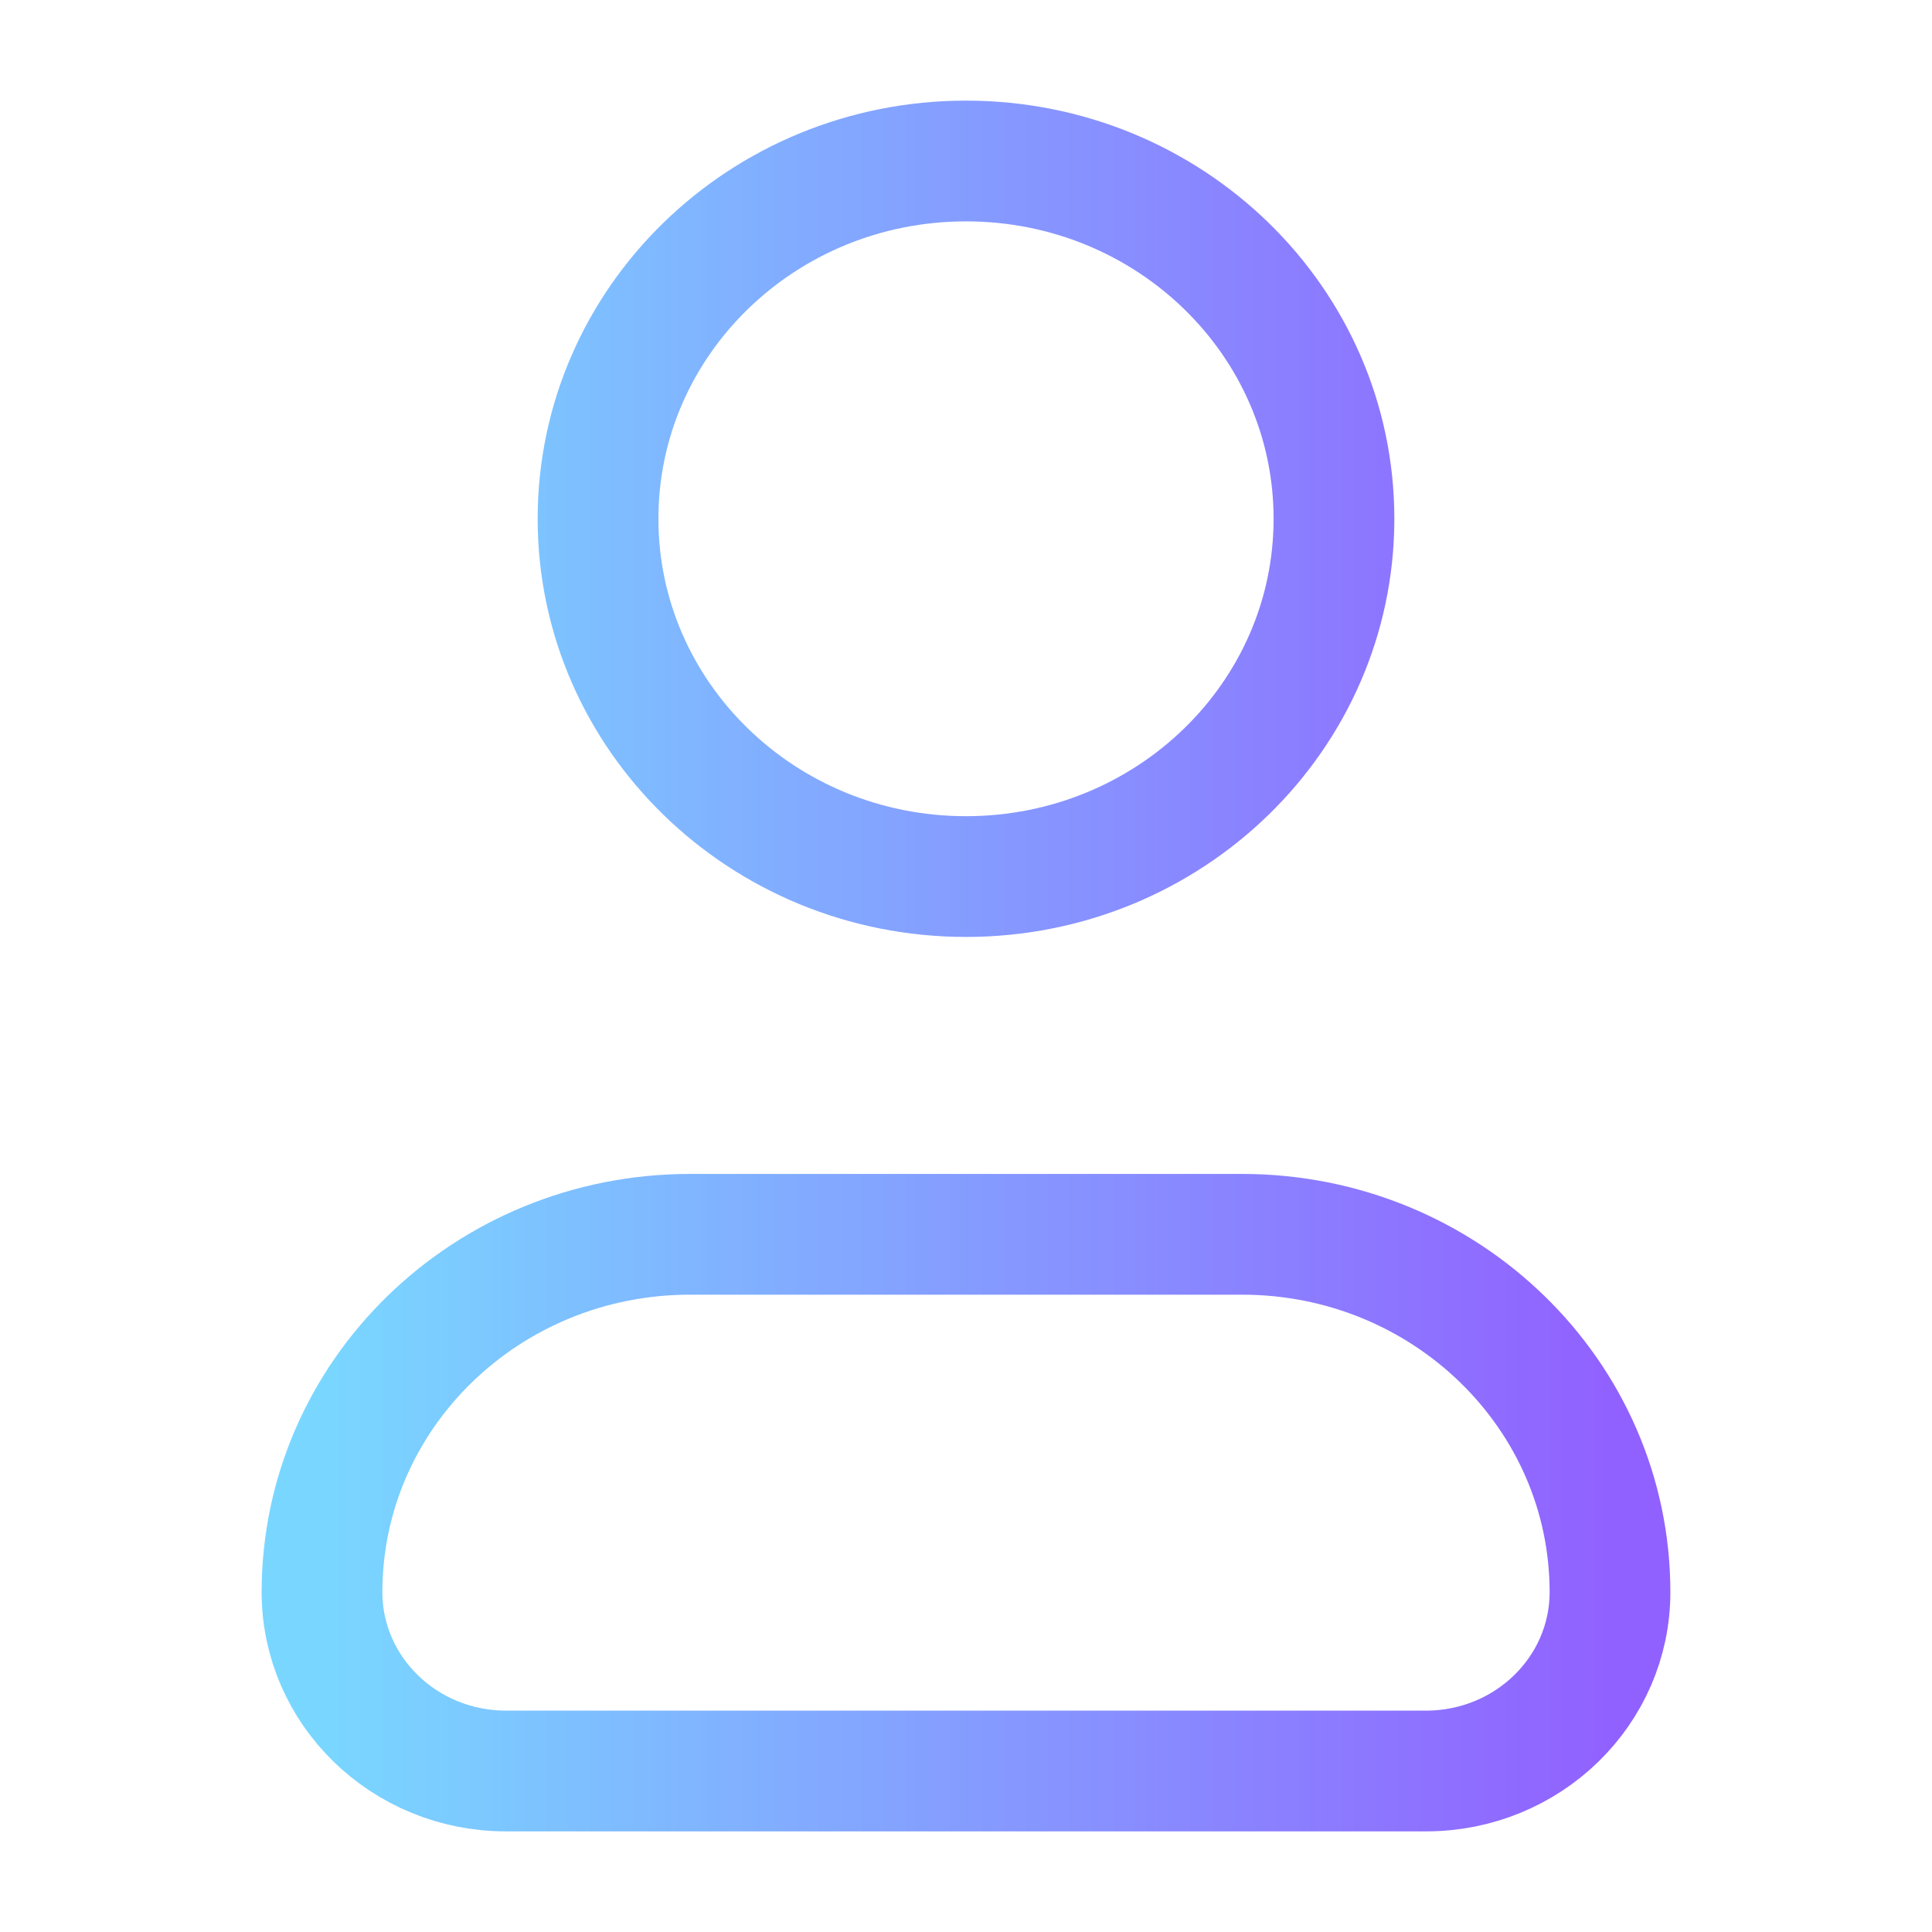 <svg width="24" height="24" viewBox="0 0 24 24" fill="none" xmlns="http://www.w3.org/2000/svg"><path d="M16.571 6.444C16.571 8.899 14.525 10.889 12 10.889C9.475 10.889 7.429 8.899 7.429 6.444C7.429 3.99 9.475 2 12 2C14.525 2 16.571 3.99 16.571 6.444Z" stroke="url(#paint0_linear)" stroke-width="1.5"/><path d="M15.429 15.333H8.571C6.047 15.333 4 17.323 4 19.778C4 21.005 5.023 22 6.286 22H17.714C18.977 22 20 21.005 20 19.778C20 17.323 17.953 15.333 15.429 15.333Z" stroke="url(#paint1_linear)" stroke-width="1.5"/><defs><linearGradient id="paint0_linear" x1="4" y1="9" x2="20" y2="9" gradientUnits="userSpaceOnUse"><stop stop-color="#79D7FF"/><stop offset="1" stop-color="#9161FF"/></linearGradient><linearGradient id="paint1_linear" x1="4" y1="9" x2="20" y2="9" gradientUnits="userSpaceOnUse"><stop stop-color="#79D7FF"/><stop offset="1" stop-color="#9161FF"/></linearGradient></defs></svg>